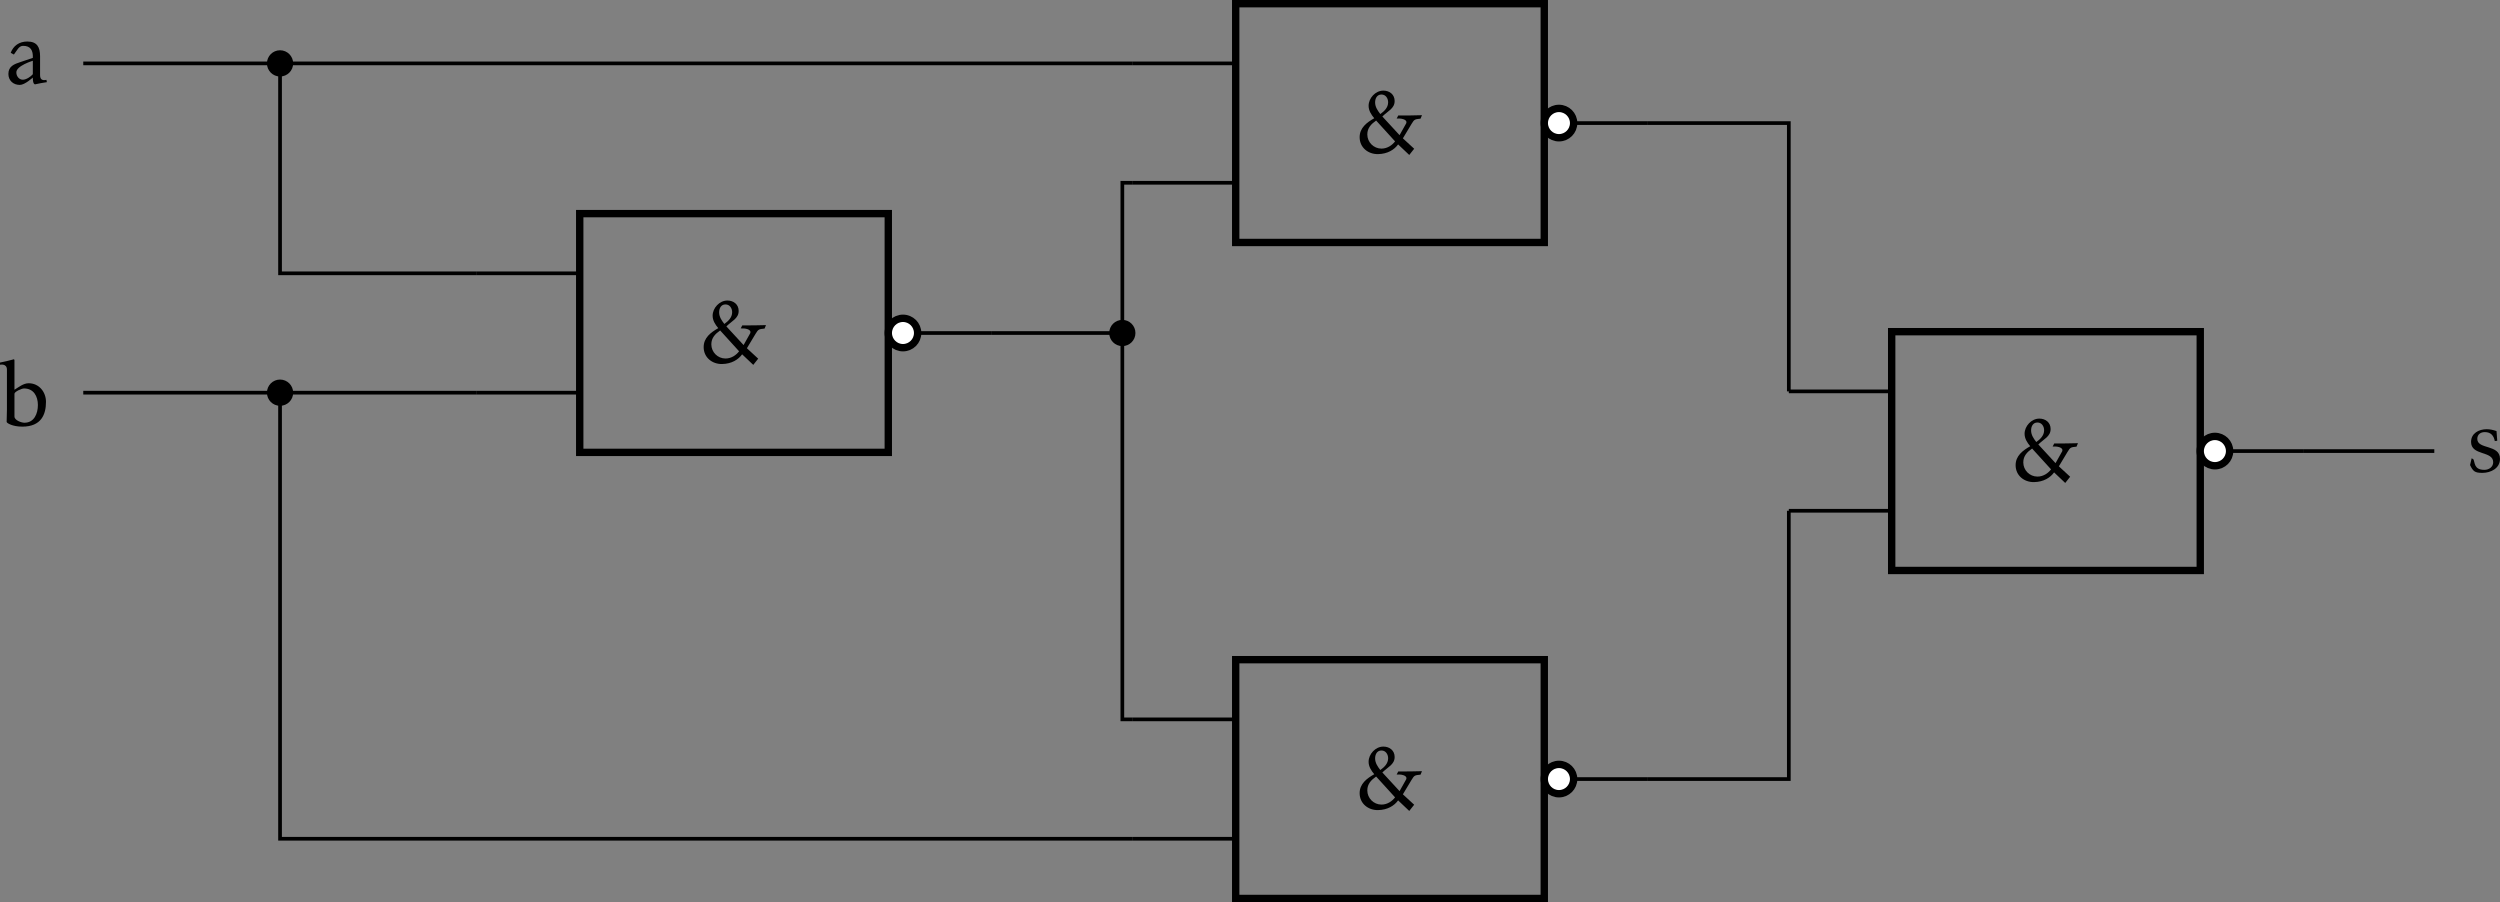 <?xml version="1.0" encoding="UTF-8" standalone="no"?>
<svg
   width="270.081pt"
   height="97.461pt"
   viewBox="0 0 270.081 97.461"
   version="1.1"
   id="svg658"
   xmlns:xlink="http://www.w3.org/1999/xlink"
   xmlns="http://www.w3.org/2000/svg"
   xmlns:svg="http://www.w3.org/2000/svg">
  <rect x="0" y="0" width="270.081" height="97.461" fill="#808080" stroke="none"/>
  <defs
     id="defs51">
    <g
       id="g51">
      <g
         id="glyph-0-0">
        <path
           d="m 4.5,-0.172 -0.047,-0.25 C 4.031,-0.328 3.766,-0.438 3.766,-0.938 v -2.031 c 0,-0.969 -0.312,-1.594 -1.375,-1.594 C 1.5,-4.562 0.875,-4.094 0.594,-3.344 l 0.344,0.188 c 0.344,-0.453 0.531,-0.922 0.969,-0.938 0.859,-0.016 1.109,0.516 1.078,1.297 L 1.688,-2.359 C 0.969,-2.125 0.344,-1.891 0.344,-1.062 c 0,0.719 0.531,1.188 1.234,1.188 0.547,0 1.406,-0.797 1.406,-0.797 0,0 -0.031,0.734 0.25,0.734 0.734,-0.156 0.5,-0.109 1.266,-0.234 z M 2.984,-1.031 c -0.219,0.266 -0.719,0.594 -1.078,0.594 -0.422,0 -0.703,-0.391 -0.703,-0.781 -0.031,-0.719 1.781,-1.266 1.781,-1.266 z m 0,0"
           id="path1" />
      </g>
      <g
         id="glyph-0-1">
        <path
           d="m 5.062,-2.547 c 0,-1.078 -0.75,-2.016 -1.875,-2.016 -0.562,0 -1.078,0.422 -1.531,0.703 V -7.062 L 1.609,-7.156 c -0.953,0.25 -0.656,0.172 -1.516,0.359 V -6.562 c 0,0 0.75,-0.172 0.75,0.531 V -1.75 l -0.031,1.375 0.078,0.094 c 0,0 0.5,0.406 1.609,0.406 2.062,0 2.562,-1.328 2.562,-2.672 z m -0.875,0.344 c 0,0.906 -0.391,1.906 -1.453,1.906 -0.328,0 -1.078,-0.266 -1.078,-0.672 V -3.422 C 1.656,-3.656 2.438,-4 2.688,-4 c 1.047,0 1.5,0.844 1.5,1.797 z m 0,0"
           id="path2" />
      </g>
      <g
         id="glyph-0-2">
        <path
           d="M 4.094,-0.703 3.984,-0.844 c -0.375,0.266 -0.672,0.422 -1.125,0.422 -1.125,0 -1.688,-1.031 -1.688,-2.047 0,-0.812 0.375,-1.625 1.297,-1.625 0.266,0 0.781,0.047 0.906,0.328 L 3.562,-3.344 3.781,-3.312 4,-4.141 C 4,-4.406 3.141,-4.562 2.938,-4.562 c -1.359,0 -2.609,1.141 -2.609,2.516 0,1.266 0.906,2.203 2.172,2.203 0.438,0 1.078,-0.203 1.359,-0.531 z m 0,0"
           id="path3" />
      </g>
      <g
         id="glyph-0-3">
        <path
           d="M 3.578,-1.359 C 3.578,-2.953 1.125,-2.344 1.125,-3.516 1.125,-4 1.484,-4.25 1.938,-4.25 c 0.641,0 0.969,0.375 1.078,0.969 L 3.281,-3.312 3.203,-4.359 C 2.844,-4.484 2.5,-4.562 2.141,-4.562 c -0.844,0 -1.688,0.438 -1.688,1.375 0,1.516 2.391,0.938 2.391,2.188 0,0.531 -0.469,0.828 -0.953,0.828 -1.156,0 -1,-0.812 -1.188,-1.141 L 0.516,-1.422 0.344,-0.688 c 0.328,0.672 0.5,0.844 1.328,0.844 0.906,0 1.906,-0.484 1.906,-1.516 z m 0,0"
           id="path4" />
      </g>
      <g
         id="glyph-0-4">
        <path
           d="M 5.516,-1.609 H 5.281 C 5.25,-1.422 4.938,-0.672 4.797,-0.562 4.516,-0.359 3.594,-0.359 3.25,-0.359 c -0.266,0 -0.75,0.016 -1,-0.094 -0.109,-0.062 -0.125,-0.844 -0.125,-0.984 v -1.797 c 0.25,-0.016 0.484,-0.031 0.734,-0.031 0.234,0 1.094,0 1.266,0.141 C 4.25,-3 4.281,-2.531 4.297,-2.359 H 4.562 c -0.016,-0.719 -0.016,-1.422 0,-2.125 H 4.297 c -0.031,0.219 -0.031,0.5 -0.141,0.703 C 3.922,-3.594 3.203,-3.625 2.906,-3.625 2.641,-3.625 2.375,-3.641 2.125,-3.656 V -6.125 c 0,-0.219 0.5,-0.203 0.688,-0.203 0.5,0 1.109,-0.016 1.578,0.125 0.359,0.125 0.375,0.703 0.438,1.031 L 5.125,-5.188 5.156,-6.344 4.531,-6.688 c -1.406,0 -2.828,0.031 -4.234,0 v 0.25 c 0.922,0.078 0.938,0.125 0.938,1.078 v 4.031 c 0,0.938 -0.016,1.016 -0.922,1.078 v 0.266 c 1.375,-0.047 2.75,0 4.125,0 l 0.922,-0.406 z m 0,0"
           id="path5" />
      </g>
      <g
         id="glyph-0-5">
        <path
           d="m 3.703,-4.172 c 0,-0.203 -0.406,-0.391 -0.562,-0.391 -0.547,0 -1.078,0.578 -1.312,1.047 V -4.5 l -0.031,-0.062 c -0.844,0.25 -0.562,0.172 -1.5,0.391 V -3.938 C 0.953,-3.875 1.031,-4 1.031,-3.234 v 2.281 c 0,0.719 -0.109,0.641 -0.766,0.703 V 0.016 C 1.094,0 1.906,0 2.734,0.016 V -0.25 c -0.688,-0.047 -0.906,0.078 -0.906,-0.703 v -1.906 c 0,-0.344 0.422,-0.906 0.828,-0.906 0.234,0 0.516,0.203 0.516,0.312 l 0.141,0.031 z m 0,0"
           id="path6" />
      </g>
      <g
         id="glyph-0-6">
        <path
           d="M 5.328,-0.094 V -0.312 L 5.109,-0.359 C 4.719,-0.422 2.75,-2.688 2.75,-2.688 l 1.062,-0.984 c 0.469,-0.438 0.516,-0.438 1.156,-0.562 v -0.25 C 3.938,-4.453 4.25,-4.453 3.312,-4.469 l 0.031,0.297 0.219,0.031 C 3.562,-4.125 1.875,-2.5 1.875,-2.5 V -7.062 L 1.828,-7.156 c -0.938,0.234 -0.641,0.172 -1.531,0.359 V -6.562 C 0.812,-6.516 1.062,-6.656 1.062,-6.031 v 5.078 c 0,0.734 -0.125,0.641 -0.797,0.703 v 0.266 c 0.797,-0.031 1.578,-0.031 2.359,0 V -0.25 c -0.656,-0.062 -0.75,0.016 -0.75,-0.703 v -1.312 l 0.156,0.062 L 4.234,0.062 C 4.953,-0.062 4.75,-0.047 5.328,-0.094 Z m 0,0"
           id="path7" />
      </g>
      <g
         id="glyph-0-7">
        <path
           d="M 2.656,0.016 V -0.25 C 1.984,-0.312 1.875,-0.219 1.875,-0.953 V -7.062 L 1.828,-7.156 C 0.953,-6.922 1.25,-7 0.312,-6.797 V -6.562 c 0.5,0.031 0.75,-0.094 0.75,0.531 v 5.078 C 1.062,-0.219 0.953,-0.312 0.297,-0.25 v 0.266 c 0.781,-0.031 1.562,-0.031 2.359,0 z m 0,0"
           id="path8" />
      </g>
      <g
         id="glyph-0-8">
        <path
           d="m 3.359,-5.672 c 0,-0.266 -0.203,-0.484 -0.469,-0.484 -0.281,0 -0.484,0.203 -0.484,0.484 0,0.281 0.203,0.484 0.484,0.484 0.281,0 0.469,-0.203 0.469,-0.484 z m -1.859,0 C 1.5,-5.938 1.312,-6.156 1.031,-6.156 0.75,-6.156 0.562,-5.953 0.562,-5.672 0.562,-5.391 0.75,-5.188 1.031,-5.188 1.312,-5.188 1.5,-5.391 1.5,-5.672 Z m 0,0"
           id="path9" />
      </g>
      <g
         id="glyph-0-9">
        <path
           d="M 5.516,-0.109 V -0.375 c -0.625,-0.031 -0.75,0.078 -0.75,-0.609 v -3.5 l -0.047,-0.062 c -0.875,0.188 -0.594,0.125 -1.562,0.297 V -4 c 0.625,0.031 0.781,-0.078 0.781,0.625 v 1.641 c 0,0.484 -0.625,1.25 -1.219,1.25 C 1.953,-0.469 1.781,-1 1.781,-1.656 v -2.828 l -0.047,-0.062 C 0.844,-4.344 1.109,-4.406 0.25,-4.25 V -4 c 0.594,0.031 0.719,-0.031 0.719,0.625 v 1.953 c 0,0.938 0.266,1.531 1.328,1.531 0.719,0 1.281,-0.312 1.641,-0.891 v 0.812 L 4,0.062 c 0.922,-0.125 0.625,-0.094 1.516,-0.172 z m 0,0"
           id="path10" />
      </g>
      <g
         id="glyph-0-10">
        <path
           d="M 5.469,0.016 V -0.25 C 4.812,-0.312 4.766,-0.266 4.766,-0.953 V -3.031 c 0,-0.953 -0.484,-1.531 -1.469,-1.531 -0.641,0 -1.125,0.344 -1.531,0.812 v -0.766 l -0.047,-0.062 c -1,0.297 -0.719,0.219 -1.516,0.406 V -3.938 c 0.672,0.062 0.75,-0.047 0.75,0.703 v 2.281 c 0,0.719 -0.109,0.641 -0.781,0.703 v 0.266 c 0.781,-0.031 1.547,-0.031 2.328,0 V -0.25 C 1.844,-0.312 1.766,-0.234 1.766,-0.953 V -3.281 c 0.172,-0.406 0.75,-0.703 1.172,-0.703 0.719,0 1.016,0.516 1.016,1.172 v 1.781 c 0,0.25 -0.016,0.797 -0.359,0.828 v 0.219 c 0.625,-0.031 1.25,-0.031 1.875,0 z m 0,0"
           id="path11" />
      </g>
      <g
         id="glyph-0-11">
        <path
           d="m 4.938,-4.312 -1.375,0.078 C 3.234,-4.469 2.875,-4.562 2.5,-4.562 c -0.984,0 -1.969,0.656 -1.969,1.719 0,0.672 0.453,1.172 1.109,1.297 0,0 -0.766,0.469 -0.969,0.797 0,0.656 0.781,0.75 0.781,0.75 0,0 -1.125,0.531 -1.125,1.234 0,1 1.125,1.375 1.953,1.375 1.562,0 2.531,-0.781 2.531,-2.062 0,-0.75 -0.562,-1.172 -1.266,-1.172 H 2.203 C 1.953,-0.625 1.5,-0.641 1.5,-0.984 c 0,-0.188 0.484,-0.484 0.484,-0.484 1.359,0 2.125,-0.516 2.125,-1.656 0,-0.25 -0.203,-0.688 -0.203,-0.688 l 0.734,0.031 z m -1.625,1.422 c 0,0.562 -0.297,1.109 -0.938,1.109 -0.703,0 -1.016,-0.672 -1.016,-1.297 0,-0.578 0.25,-1.172 0.906,-1.172 0.75,0 1.047,0.719 1.047,1.359 z m 0.797,3.844 C 4.109,1.828 3.25,2.219 2.5,2.219 c -0.703,0 -1.406,-0.359 -1.406,-1.125 0,-0.891 0.797,-1.047 1.484,-1.047 0.672,0 1.531,0.016 1.531,0.906 z m 0,0"
           id="path12" />
      </g>
      <g
         id="glyph-0-12">
        <path
           d="m 4.875,-3.375 c 0,-1.312 -0.328,-3.234 -2.016,-3.234 -1.797,0 -2.188,2.031 -2.188,3.438 0,1.344 0.328,3.328 2.062,3.328 C 4.531,0.156 4.875,-2 4.875,-3.375 Z m -0.844,0.25 c 0,0.797 -0.031,2.953 -1.234,2.953 -1.266,0 -1.266,-2.344 -1.266,-3.172 0,-0.828 0.016,-2.938 1.234,-2.938 1.266,0 1.266,2.328 1.266,3.156 z m 0,0"
           id="path13" />
      </g>
      <g
         id="glyph-0-13">
        <path
           d="m 9.609,-6.438 v -0.25 c -0.703,0.016 -1.406,0.016 -2.109,0 v 0.25 c 0.234,0.031 0.859,0.094 0.781,0.344 l -1.266,4.719 -1.875,-5.297 h -0.281 l -1.875,5.266 -1.125,-4.219 c -0.188,-0.688 -0.031,-0.75 0.656,-0.812 v -0.25 c -0.828,0.016 -1.641,0.016 -2.469,0 v 0.25 c 0.578,0.062 0.719,0.172 0.875,0.75 L 2.5,0.062 H 2.875 L 4.75,-5.078 6.625,0.062 H 7.016 L 8.734,-5.75 c 0.156,-0.547 0.328,-0.625 0.875,-0.688 z m 0,0"
           id="path14" />
      </g>
      <g
         id="glyph-0-14">
        <path
           d="m 4.203,-2.922 c 0,-0.922 -0.703,-1.641 -1.625,-1.641 -0.422,0 -0.828,0.156 -1.172,0.375 -0.766,0.484 -1.078,1.219 -1.078,2.109 0,1.297 0.781,2.234 2.125,2.234 C 2.875,0.156 3.547,0 3.938,-0.484 L 4.141,-0.781 4,-0.891 c -0.359,0.266 -0.688,0.469 -1.156,0.469 -1.172,0 -1.672,-0.938 -1.688,-1.984 0,0 1.297,0.062 2.203,-0.047 l 0.844,-0.266 z m -0.812,-0.281 c 0,0.25 -0.094,0.438 -0.375,0.453 -0.625,0.047 -1.812,-0.047 -1.812,-0.047 0.016,-0.688 0.391,-1.438 1.172,-1.438 0.469,0 1.016,0.562 1.016,1.031 z m 0,0"
           id="path15" />
      </g>
      <g
         id="glyph-0-15">
        <path
           d="m 5.875,-3.328 v -0.5 H 0.641 v 0.5 z m 0,2.172 v -0.5 H 0.641 v 0.5 z m 0,0"
           id="path16" />
      </g>
      <g
         id="glyph-0-16">
        <path
           d="M 5.469,-0.109 V -0.375 c 0,0 -0.781,0.234 -0.781,-0.625 V -7.062 L 4.641,-7.156 C 3.766,-6.922 4.047,-7 3.094,-6.797 V -6.562 c 0,0 0.781,-0.234 0.781,0.531 v 1.672 c 0,0 -0.578,-0.203 -0.875,-0.203 -1.359,0 -2.625,1.078 -2.625,2.484 C 0.375,-0.844 1.156,0.125 2.438,0.125 3.594,0.109 3.891,-0.688 3.891,-0.688 L 3.875,0.094 C 4.828,-0.062 4.547,-0.016 5.469,-0.109 Z M 3.875,-1.5 c 0,0.562 -0.672,1.047 -1.188,1.047 -1,0 -1.438,-1.062 -1.438,-1.922 0,-0.891 0.391,-1.766 1.406,-1.766 0.219,0 1.219,0.25 1.219,0.562 z m 0,0"
           id="path17" />
      </g>
      <g
         id="glyph-0-17">
        <path
           d="M 2.062,-0.719 C 2.062,-0.984 1.781,-1.312 1.516,-1.312 1.344,-1.312 1,-1.094 1.094,-0.891 1.469,-0.156 0.562,0.984 0.312,1.25 l 0.125,0.156 c 0.703,-0.266 1.625,-1.391 1.625,-2.125 z m 0,0"
           id="path18" />
      </g>
      <g
         id="glyph-0-18">
        <path
           d="m 1.953,-6.266 c 0,-0.297 -0.25,-0.562 -0.531,-0.562 -0.312,0 -0.547,0.266 -0.547,0.562 0,0.281 0.25,0.531 0.547,0.531 0.281,0 0.531,-0.25 0.531,-0.531 z m 0.656,6.281 V -0.25 C 1.938,-0.312 1.844,-0.234 1.844,-0.953 V -4.5 l -0.047,-0.078 -1.5,0.406 V -3.938 C 0.953,-3.875 1.031,-4 1.031,-3.234 v 2.281 c 0,0.719 -0.094,0.641 -0.766,0.703 v 0.266 c 0.781,-0.031 1.562,-0.031 2.344,0 z m 0,0"
           id="path19" />
      </g>
      <g
         id="glyph-0-19">
        <path
           d="m 3.062,-0.453 -0.125,-0.188 c -0.172,0.094 -0.375,0.188 -0.578,0.188 -0.484,0 -0.594,-0.391 -0.594,-0.797 V -3.859 H 2.938 L 3.016,-4.25 H 1.781 V -5.781 L 1.75,-5.906 1.266,-5.719 c 0,0 -0.297,0.188 -0.297,0.719 v 0.75 h -0.75 l -0.016,0.391 h 0.75 v 2.844 C 0.953,-0.297 1.25,0.125 2,0.125 c 0.438,0 0.828,-0.281 1.062,-0.578 z m 0,0"
           id="path20" />
      </g>
      <g
         id="glyph-0-20">
        <path
           d="M 4.094,0.016 V -0.25 c -0.641,-0.047 -1.062,0.078 -1.062,-0.672 v -5.625 L 2.953,-6.625 c -1.188,0.531 -0.812,0.359 -1.984,0.828 l 0.109,0.219 c 0.234,0 0.75,-0.297 1.016,-0.297 0.141,0 0.125,0.297 0.125,0.375 v 4.578 c 0,0.766 -0.453,0.625 -1.078,0.672 v 0.266 c 0.984,-0.031 1.969,-0.031 2.953,0 z m 0,0"
           id="path21" />
      </g>
      <g
         id="glyph-0-21">
        <path
           d="m 5.078,-4.219 v -0.25 c -0.625,0.016 -1.203,0.016 -1.828,0 v 0.25 c 0.172,0.016 0.609,0 0.609,0.266 0,0.281 -1.125,2.938 -1.125,2.938 L 1.672,-3.844 C 1.531,-4.203 1.969,-4.203 2.25,-4.219 v -0.25 c -0.734,0.016 -1.453,0.016 -2.188,0 v 0.25 c 0.547,0.062 0.594,0.109 0.797,0.625 l 1.094,2.828 c 0.094,0.281 0.219,0.562 0.281,0.859 C 1.719,1.469 1.703,1.094 0.75,1.75 0.344,2.031 0.5,2.594 1.016,2.594 1.531,2.594 2.281,0.875 2.438,0.5 L 4.094,-3.234 C 4.359,-3.797 4.422,-4.125 5.078,-4.219 Z m 0,0"
           id="path22" />
      </g>
      <g
         id="glyph-0-22">
        <path
           d="M 2.875,2.453 C 1.938,1.094 1.469,-0.875 1.469,-2.531 c 0,-1.672 0.453,-3.516 1.406,-4.875 -1.469,1.156 -2.141,3.016 -2.141,4.875 0,1.891 0.672,3.781 2.141,4.984 z m 0,0"
           id="path23" />
      </g>
      <g
         id="glyph-0-23">
        <path
           d="m 2.578,-2.516 c 0,-1.875 -0.672,-3.719 -2.141,-4.891 1.016,1.359 1.406,3.297 1.406,4.875 0,1.609 -0.391,3.484 -1.406,4.984 C 1.906,1.25 2.578,-0.625 2.578,-2.516 Z m 0,0"
           id="path24" />
      </g>
      <g
         id="glyph-0-24">
        <path
           d="m 4.953,-0.594 -0.125,-0.469 C 4.234,-0.75 3.625,-0.719 3.047,-0.719 c -0.438,0 -1.25,-0.031 -1.25,-0.031 l 1.5,-1.703 c 0.594,-0.703 1.281,-1.422 1.281,-2.406 0,-1.094 -0.781,-1.75 -1.828,-1.75 -0.609,0 -1.109,0.203 -1.531,0.641 L 0.875,-4.891 1.109,-4.812 1.281,-5.188 c 0.25,-0.484 0.562,-0.734 1.125,-0.734 0.859,0 1.344,0.562 1.344,1.391 0,0.969 -0.812,1.891 -1.422,2.578 L 0.688,-0.172 v 0.188 C 1.031,0 3.25,0.031 3.375,0 4.391,-0.406 4.109,-0.297 4.953,-0.594 Z m 0,0"
           id="path25" />
      </g>
      <g
         id="glyph-0-25">
        <path
           d="m 4.75,-2.328 c 0.016,-0.859 -0.766,-1.375 -1.516,-1.516 0.5,-0.328 1.094,-0.734 1.094,-1.406 0,-0.922 -0.812,-1.359 -1.656,-1.359 -0.562,0 -1.031,0.188 -1.422,0.594 L 0.891,-5.078 1.125,-5.031 c 0.344,-0.5 0.641,-0.984 1.328,-0.984 0.594,0 1.062,0.422 1.062,1.016 0,0.672 -0.562,1.125 -1.156,1.266 l -0.75,0.219 L 1.781,-3.188 2.562,-3.375 c 0.656,-0.156 1.266,0.578 1.312,1.422 0.047,0.641 -0.469,1.656 -1.406,1.656 -0.328,0 -1.109,-0.078 -1.562,-0.953 l -0.234,0.203 c 0.062,0.859 0.875,1.203 1.344,1.203 1.297,0 2.719,-0.781 2.734,-2.484 z m 0,0"
           id="path26" />
      </g>
      <g
         id="glyph-0-26">
        <path
           d="M 5.109,0.031 V -0.266 C 4.359,-0.312 4.031,-0.203 4.031,-1.062 v -0.734 c 0,0 0.719,0 1.078,0.031 V -2.469 C 4.719,-2.438 4.031,-2.438 4.031,-2.438 L 4.016,-5.984 c 0,-0.594 0,0 0.078,-0.891 l -0.859,0.219 -2.812,4.625 0.109,0.234 H 3.188 V -1.062 c 0,0.922 -0.438,0.75 -1.219,0.797 V 0.031 c 1.047,-0.016 2.094,-0.016 3.141,0 z M 3.188,-2.438 H 1.047 L 3.188,-5.953 Z m 0,0"
           id="path27" />
      </g>
      <g
         id="glyph-0-27">
        <path
           d="m 4.719,-2.438 c 0,-1.109 -0.844,-1.828 -1.938,-1.828 -0.453,0 -0.891,0.172 -1.297,0.375 L 1.656,-5.781 c 0.859,0.031 1.703,0.016 2.562,0.016 0.016,0 0.172,-0.219 0.172,-0.219 l 0.062,-0.562 C 3.406,-6.5 2.328,-6.5 1.297,-6.547 L 1.094,-3.344 1.188,-3.234 C 1.516,-3.5 1.859,-3.641 2.281,-3.641 c 1.031,0 1.609,0.656 1.609,1.672 0,0.938 -0.516,1.656 -1.5,1.656 -1.156,0 -1.328,-0.438 -1.547,-0.875 L 0.625,-0.969 C 0.828,0 1.5,0.156 1.938,0.156 4.016,0.172 4.734,-0.625 4.719,-2.438 Z m 0,0"
           id="path28" />
      </g>
      <g
         id="glyph-0-28">
        <path
           d="M 4.844,-2.141 C 4.875,-3.188 4.172,-4 3.078,-4 2.625,-4 2.016,-3.609 1.641,-3.375 1.859,-4.969 2.922,-5.828 4.5,-6.391 l -0.203,-0.25 c -0.547,0.156 -1.094,0.344 -1.578,0.656 -1.297,0.781 -2.062,2.047 -2.062,3.578 0,1.266 0.594,2.531 2.031,2.562 1.578,0.031 2.125,-0.75 2.156,-2.297 z M 4,-1.781 c 0,0.734 -0.266,1.625 -1.156,1.625 -1.234,0 -1.297,-1.484 -1.203,-2.859 C 1.906,-3.297 2.328,-3.438 2.719,-3.438 3.625,-3.438 4,-2.578 4,-1.781 Z m 0,0"
           id="path29" />
      </g>
      <g
         id="glyph-0-29">
        <path
           d="M 4.922,-6.344 4.891,-6.547 C 3.547,-6.5 2.156,-6.5 0.812,-6.547 L 0.688,-4.812 h 0.266 c 0.156,-0.594 0.031,-0.953 0.766,-0.953 h 2.438 c -0.953,1.984 -2.109,3.812 -3.188,5.719 L 1.031,0.062 1.891,0.016 C 2.312,-1.062 2.797,-2.109 3.312,-3.156 Z m 0,0"
           id="path30" />
      </g>
      <g
         id="glyph-0-30">
        <path
           d="m 4.75,-1.906 c 0,-0.938 -0.656,-1.359 -1.422,-1.75 0.562,-0.375 1.172,-0.75 1.172,-1.516 0,-0.938 -0.828,-1.438 -1.672,-1.438 -1,0 -1.906,0.672 -1.906,1.719 0,0.781 0.531,1.219 1.156,1.578 -0.75,0.406 -1.375,0.812 -1.375,1.75 0,1.094 0.875,1.719 1.906,1.719 C 3.766,0.156 4.75,-0.75 4.75,-1.906 Z M 3.797,-5.141 c 0,0.625 -0.312,0.969 -0.812,1.312 -0.609,-0.312 -1.312,-0.594 -1.312,-1.391 0,-0.625 0.406,-1.078 1.047,-1.078 0.672,0 1.078,0.5 1.078,1.156 z M 4,-1.531 c 0,0.75 -0.484,1.375 -1.266,1.375 -0.844,0 -1.281,-0.688 -1.281,-1.469 0,-0.719 0.375,-1.094 1,-1.531 C 3.156,-2.812 4,-2.469 4,-1.531 Z m 0,0"
           id="path31" />
      </g>
      <g
         id="glyph-0-31">
        <path
           d="M 7.219,-4.031 C 6.359,-4.016 5.516,-3.984 4.656,-4 L 4.484,-3.672 C 4.844,-3.703 5.688,-3.625 5.516,-3.156 L 4.797,-1.875 2.938,-3.891 C 3.531,-4.484 4.266,-4.75 4.266,-5.562 c 0,-0.703 -0.547,-1.125 -1.219,-1.125 -0.859,0 -1.594,0.812 -1.594,1.641 0,0.516 0.281,0.953 0.609,1.344 -0.797,0.453 -1.578,1.031 -1.578,2.047 0,1.125 0.922,1.844 1.984,1.828 C 3.516,0.156 4.234,-0.312 4.641,-0.875 L 5.844,0.266 6.375,-0.406 l -1.219,-1.125 0.938,-1.562 c 0.297,-0.5 0.359,-0.5 0.969,-0.562 z M 3.562,-5.422 c 0,0.562 -0.406,0.953 -0.844,1.266 -0.281,-0.359 -0.562,-0.766 -0.562,-1.25 0,-0.438 0.203,-0.859 0.688,-0.859 0.453,0 0.719,0.406 0.719,0.844 z m 0.75,4.219 C 4.016,-0.812 3.5,-0.422 2.844,-0.422 c -0.844,0 -1.531,-0.688 -1.531,-1.531 0,-0.703 0.422,-1.125 0.953,-1.5 z m 0,0"
           id="path32" />
      </g>
      <g
         id="glyph-0-32">
        <path
           d="m 4.875,-4 c 0,-1.281 -0.594,-2.609 -2.047,-2.609 -1.219,0 -2.125,1.016 -2.125,2.219 C 0.703,-3.344 1.375,-2.5 2.469,-2.5 c 0.609,0 1,-0.344 1.453,-0.688 C 3.719,-1.531 2.656,-0.641 1.062,-0.062 l 0.141,0.234 c 0.625,-0.156 1.219,-0.344 1.766,-0.688 C 4.203,-1.266 4.875,-2.578 4.875,-4 Z M 4,-4.281 c 0,0.172 -0.016,0.562 -0.109,0.719 -0.156,0.297 -0.688,0.484 -1.016,0.484 -0.938,0 -1.344,-0.875 -1.344,-1.688 0,-0.734 0.359,-1.531 1.203,-1.531 C 3.75,-6.297 4,-5.078 4,-4.281 Z m 0,0"
           id="path33" />
      </g>
      <g
         id="glyph-0-33">
        <path
           d="M 5.609,-2.25 V -2.734 H 3.312 V -5 h -0.5 v 2.266 H 0.516 V -2.25 H 2.812 v 2.406 h 0.5 V -2.25 Z m 0,0"
           id="path34" />
      </g>
      <g
         id="glyph-1-0">
        <path
           d="M 4.797,-3.938 C 4.797,-4.328 4.5,-4.516 4.25,-4.734 l -0.594,0.375 c 0.266,0.156 0.594,0.328 0.625,0.703 0.109,1.078 -0.594,2.297 -1.422,3.031 -0.062,0.031 -0.578,0.234 -0.719,0.141 -0.188,-0.141 -0.156,-0.688 -0.156,-0.828 0,-0.828 0.422,-1.969 0.719,-2.719 -0.25,-0.172 -1.25,-0.406 -1.516,-0.406 -0.234,0 -0.75,0.594 -0.922,0.766 l 0.188,0.203 c 0.109,-0.094 0.25,-0.25 0.391,-0.375 0.141,-0.141 0.266,-0.234 0.375,-0.234 0.109,0 0.641,0.188 0.641,0.312 0,0.031 -0.281,0.688 -0.328,0.812 C 1.312,-2.297 1.25,-1.688 1.25,-0.984 c 0,0.141 0.219,0.875 0.469,1.062 C 1.891,0.203 2.438,0.062 2.609,0 2.281,0.5 1.531,1.484 0.922,2.094 0.797,2.203 0.484,2.219 0.375,1.891 l -0.219,0.406 c 0.062,0.25 0.156,0.422 0.391,0.422 0.062,0 0.297,-0.031 0.359,-0.062 C 2,2.047 4.562,-2 4.781,-3.438 c 0.031,-0.203 0.016,-0.359 0.016,-0.5 z m 0,0"
           id="path35" />
      </g>
      <g
         id="glyph-1-1">
        <path
           d="M 4.516,-0.844 4.422,-1.047 C 4.281,-0.938 3.859,-0.562 3.672,-0.562 3.594,-0.562 3.562,-0.672 3.594,-0.906 3.703,-1.938 4.156,-3.422 4.391,-4.5 L 4.312,-4.562 3.891,-4.406 C 3.594,-4.5 3.469,-4.562 3.25,-4.562 c -0.953,0 -1.453,0.344 -1.938,1 -0.531,0.719 -0.859,1.875 -0.859,2.781 0,0.641 0.25,0.891 0.453,0.891 0.188,0 0.578,-0.266 0.859,-0.516 C 2.219,-0.781 2.625,-1.25 3.109,-1.891 H 3.125 C 3.078,-1.672 2.406,0.094 3.047,0.094 c 0.188,0 0.812,-0.344 1.469,-0.938 z M 3.562,-4.031 c 0,0.469 -0.234,1.188 -0.359,1.484 -0.125,0.328 -0.406,0.594 -0.609,0.859 -0.484,0.625 -0.984,1.125 -1.203,1.125 -0.172,0 -0.281,-0.172 -0.281,-0.5 0,-0.5 0.219,-1.453 0.547,-2.156 0.141,-0.344 0.625,-0.953 1.141,-0.953 0.297,0 0.469,0.047 0.766,0.141 z m 0,0"
           id="path36" />
      </g>
      <g
         id="glyph-1-2">
        <path
           d="m 4.547,-3.656 c 0,-0.375 -0.016,-0.969 -0.516,-0.969 -0.672,0 -1.812,0.922 -2.234,1.469 L 2.625,-6.938 2.531,-7.203 c -0.312,0.109 -0.844,0.312 -1.578,0.422 l -0.031,0.188 c 0.547,0 0.906,-0.141 0.781,0.5 l -0.984,5.062 c -0.141,0.703 0.203,1.109 1.188,1.109 0.5,0 0.703,-0.078 1.188,-0.438 C 4,-1 4.547,-2.375 4.547,-3.656 Z m -0.703,0.312 c 0,0.906 -0.469,1.922 -0.828,2.422 C 2.75,-0.547 2.484,-0.312 2.094,-0.312 1.641,-0.312 1.375,-0.594 1.453,-1.203 1.531,-1.969 1.688,-2.703 2.219,-3.297 2.547,-3.656 3.094,-4.062 3.453,-4.062 c 0.25,0 0.391,0.188 0.391,0.719 z m 0,0"
           id="path37" />
      </g>
      <g
         id="glyph-1-3">
        <path
           d="M 4,-4.281 C 3.953,-4.5 3.516,-4.641 3.156,-4.641 c -0.781,0 -1.047,0.141 -1.703,0.75 -0.625,0.547 -0.969,1.656 -0.969,2.578 0,0.906 0.406,1.422 1.109,1.422 0.672,0 1.562,-0.547 2.031,-1.047 L 3.5,-1.141 c -0.359,0.297 -1,0.719 -1.469,0.719 -0.531,0 -0.766,-0.422 -0.766,-1.109 0,-0.891 0.297,-1.781 0.672,-2.203 C 2.156,-4 2.406,-4.156 2.703,-4.156 c 0.812,0 0.844,0.391 0.75,0.703 L 3.75,-3.438 C 3.906,-3.812 4.031,-4.078 4,-4.281 Z m 0,0"
           id="path38" />
      </g>
      <g
         id="glyph-1-4">
        <path
           d="M 3.484,-4.266 C 3.422,-4.531 2.969,-4.625 2.641,-4.625 c -0.781,0 -1.828,0.75 -1.828,1.594 0,1.188 1.844,0.734 1.844,1.828 0,0.516 -0.391,0.859 -0.891,0.859 -1.031,0 -1.016,-0.344 -0.922,-0.812 L 0.562,-1.172 c -0.141,0.281 -0.328,0.562 -0.25,0.859 C 0.406,0 0.969,0.109 1.328,0.109 c 0.859,0 1.953,-0.812 1.953,-1.734 0,-1.188 -1.875,-0.828 -1.875,-1.781 0,-0.453 0.359,-0.781 0.781,-0.781 0.891,0 0.766,0.234 0.859,0.688 L 3.312,-3.516 Z m 0,0"
           id="path39" />
      </g>
      <g
         id="glyph-2-0">
        <path
           d="M 6.203,0.203 3.531,-5.625 H 3.344 L 0.641,0.203 H 1.25 l 2.188,-4.781 2.172,4.781 z m 0,0"
           id="path40" />
      </g>
      <g
         id="glyph-2-1">
        <path
           d="M 6.203,-5.625 H 5.609 L 3.438,-0.844 1.25,-5.625 H 0.641 L 3.344,0.203 h 0.188 z m 0,0"
           id="path41" />
      </g>
      <g
         id="glyph-2-2">
        <path
           d="m 6.5,-2.5 c 0,-1.734 -1.422,-3.156 -3.156,-3.156 -1.75,0 -3.172,1.422 -3.172,3.156 0,1.75 1.422,3.156 3.172,3.156 C 5.078,0.656 6.5,-0.75 6.5,-2.5 Z M 6.016,-2.734 H 3.562 v -2.438 c 1.297,0.125 2.344,1.141 2.453,2.438 z m -2.922,0 h -2.438 c 0.125,-1.297 1.141,-2.312 2.438,-2.438 z M 6.016,-2.25 C 5.906,-0.969 4.859,0.062 3.562,0.172 v -2.438 z M 3.094,0.172 C 1.797,0.062 0.781,-0.969 0.656,-2.266 h 2.438 z m 0,0"
           id="path42" />
      </g>
      <g
         id="glyph-3-0">
        <path
           d="M 3.375,14.875 C 1.969,12.672 1.578,9.609 1.578,7.031 c 0,-2.578 0.438,-5.578 1.797,-7.812 -2.062,2.375 -2.75,4.562 -2.75,7.812 0,3.312 0.688,5.406 2.75,7.844 z m 0,0"
           id="path43" />
      </g>
      <g
         id="glyph-3-1">
        <path
           d="m 3.375,7.031 c 0,-3.25 -0.688,-5.438 -2.75,-7.812 1.375,2.234 1.797,5.234 1.797,7.812 0,2.562 -0.391,5.641 -1.797,7.844 2.078,-2.438 2.75,-4.531 2.75,-7.844 z m 0,0"
           id="path44" />
      </g>
      <g
         id="glyph-4-0">
        <path
           d="m 3.266,0.016 v -0.219 c -0.5,-0.031 -0.844,0.062 -0.844,-0.531 v -4.5 l -0.062,-0.062 C 1.406,-4.875 1.719,-5 0.766,-4.625 l 0.094,0.172 c 0.188,0 0.594,-0.234 0.812,-0.234 0.109,0 0.109,0.219 0.109,0.297 v 3.656 c 0,0.609 -0.375,0.5 -0.859,0.531 v 0.219 c 0.781,-0.031 1.562,-0.031 2.344,0 z m 0,0"
           id="path45" />
      </g>
      <g
         id="glyph-5-0">
        <path
           d="m 13.297,-11.109 v -0.438 c -1.594,0.062 -3.219,0.047 -4.812,0 v 0.438 c 1.609,0.125 1.625,0.234 1.625,1.859 v 2.766 C 9.688,-6.469 9.281,-6.469 8.875,-6.469 H 4.891 c -0.406,0 -0.812,0 -1.219,-0.016 V -9.25 c 0,-1.625 0.016,-1.734 1.594,-1.859 v -0.438 c -1.578,0.062 -3.219,0.047 -4.797,0 v 0.438 C 2.078,-11 2.141,-10.938 2.141,-9.25 v 6.953 c 0,1.656 -0.047,1.75 -1.641,1.859 v 0.453 c 1.578,-0.047 3.219,-0.047 4.797,0 V -0.438 c -1.594,-0.109 -1.625,-0.203 -1.625,-1.859 v -3.438 C 4,-5.75 4.328,-5.75 4.656,-5.75 H 9.125 c 0.328,0 0.656,0 0.984,0.016 v 3.438 c 0,1.719 -0.078,1.766 -1.688,1.859 v 0.453 c 1.594,-0.047 3.25,-0.047 4.859,0 V -0.438 C 11.672,-0.547 11.641,-0.641 11.641,-2.297 V -9.25 c 0,-1.672 0.047,-1.734 1.656,-1.859 z m 0,0"
           id="path46" />
      </g>
      <g
         id="glyph-5-1">
        <path
           d="M 12.078,0.016 V -0.438 c -1.312,-0.094 -1.391,-0.547 -1.844,-1.734 l -3.812,-9.594 L 5.938,-11.672 1.844,-1.75 c -0.453,1.047 -0.609,1.203 -1.703,1.312 v 0.453 c 1.266,-0.031 2.547,-0.031 3.812,0 V -0.438 C 3.547,-0.469 2.594,-0.391 2.594,-1 c 0,-0.562 0.797,-2.484 1.047,-3.094 H 7.875 C 8.078,-3.578 9,-1.312 9,-0.906 c 0,0.5 -0.969,0.438 -1.297,0.469 v 0.453 c 1.453,-0.031 2.906,-0.031 4.375,0 z M 7.594,-4.766 H 3.891 L 5.734,-9.438 5.75,-9.453 Z m 0,0"
           id="path47" />
      </g>
      <g
         id="glyph-5-2">
        <path
           d="m 8.844,-10.922 -1.578,-0.625 c -2.375,0.016 -4.359,0.047 -6.734,0 v 0.438 c 1.609,0.125 1.609,0.203 1.609,1.859 v 6.953 c 0,1.656 0,1.75 -1.609,1.859 v 0.453 c 1.625,-0.047 3.281,-0.047 4.891,0 V -0.438 C 3.766,-0.531 3.688,-0.547 3.688,-2.297 V -5.5 C 4.125,-5.531 4.547,-5.531 5,-5.531 c 0.422,0 1.984,-0.031 2.25,0.297 C 7.422,-5.016 7.453,-4.266 7.484,-4 H 7.969 c -0.031,-1.219 -0.031,-2.422 0,-3.641 L 7.531,-7.625 C 7.297,-6.141 7.125,-6.141 5.047,-6.141 4.594,-6.141 4.125,-6.188 3.688,-6.219 v -4.359 c 0,-0.516 1.312,-0.375 1.656,-0.375 2.875,0 2.609,1.453 2.859,2.016 h 0.531 z m 0,0"
           id="path48" />
      </g>
      <g
         id="glyph-6-0">
        <path
           d="m 3.703,-2.562 c 0,-1 -0.25,-2.469 -1.531,-2.469 -1.359,0 -1.656,1.547 -1.656,2.625 0,1.016 0.25,2.531 1.562,2.531 1.375,0 1.625,-1.641 1.625,-2.688 z M 3.062,-2.375 c 0,0.609 -0.016,2.25 -0.938,2.25 -0.953,0 -0.969,-1.781 -0.969,-2.422 0,-0.625 0.016,-2.234 0.953,-2.234 0.953,0 0.953,1.766 0.953,2.406 z m 0,0"
           id="path49" />
      </g>
      <g
         id="glyph-6-1">
        <path
           d="M 3.109,0 V -0.188 C 2.625,-0.219 2.297,-0.125 2.297,-0.703 V -4.969 L 2.25,-5.047 c -0.906,0.406 -0.625,0.281 -1.516,0.641 L 0.812,-4.234 c 0.188,0 0.578,-0.234 0.781,-0.234 0.109,0 0.094,0.219 0.094,0.297 v 3.469 C 1.688,-0.125 1.344,-0.219 0.875,-0.188 V 0 c 0.734,0 1.484,0 2.234,0 z m 0,0"
           id="path50" />
      </g>
      <g
         id="glyph-6-2">
        <path
           d="M 3.766,-0.453 3.672,-0.812 C 3.219,-0.562 2.75,-0.547 2.312,-0.547 1.984,-0.547 1.375,-0.562 1.375,-0.562 L 2.5,-1.859 c 0.469,-0.531 0.984,-1.094 0.984,-1.844 0,-0.828 -0.594,-1.328 -1.391,-1.328 -0.469,0 -0.844,0.156 -1.156,0.484 l -0.281,0.828 0.188,0.062 0.141,-0.297 C 1.172,-4.312 1.406,-4.5 1.828,-4.5 c 0.656,0 1.016,0.422 1.016,1.047 0,0.734 -0.609,1.438 -1.078,1.969 l -1.25,1.344 V 0 C 0.781,0 2.469,0.016 2.562,0 3.344,-0.312 3.125,-0.234 3.766,-0.453 Z m 0,0"
           id="path51" />
      </g>
    </g>
  </defs>
  <path
     fill="none"
     stroke-width="0.797"
     stroke-linecap="butt"
     stroke-linejoin="miter"
     stroke="#000000"
     stroke-opacity="1"
     stroke-miterlimit="10"
     d="m 133.496,26.195 h 33.336 V 0.399 H 133.496 Z m 0,0"
     id="path545" />
  <path
     fill="none"
     stroke-width="0.399"
     stroke-linecap="butt"
     stroke-linejoin="miter"
     stroke="#000000"
     stroke-opacity="1"
     stroke-miterlimit="10"
     d="M 122.382,6.848 H 133.496 M 122.382,19.746 h 11.113"
     id="path546" />
  <path
     fill="none"
     stroke-width="0.399"
     stroke-linecap="butt"
     stroke-linejoin="miter"
     stroke="#000000"
     stroke-opacity="1"
     stroke-miterlimit="10"
     d="M 177.941,13.297 H 166.832"
     id="path547" />
  <path
     fill-rule="nonzero"
     fill="#ffffff"
     fill-opacity="1"
     stroke-width="0.797"
     stroke-linecap="butt"
     stroke-linejoin="miter"
     stroke="#000000"
     stroke-opacity="1"
     stroke-miterlimit="10"
     d="m 170.004,13.297 c 0,-0.875 -0.711,-1.586 -1.586,-1.586 -0.879,0 -1.586,0.711 -1.586,1.586 0,0.875 0.707,1.586 1.586,1.586 0.875,0 1.586,-0.711 1.586,-1.586 z m 0,0"
     id="path548" />
  <g
     fill="#000000"
     fill-opacity="1"
     id="g548"
     transform="translate(-3.411,-1220.988)">
    <use
       xlink:href="#glyph-0-31"
       x="149.812"
       y="1237.464"
       id="use548" />
  </g>
  <path
     fill="none"
     stroke-width="0.399"
     stroke-linecap="butt"
     stroke-linejoin="miter"
     stroke="#000000"
     stroke-opacity="1"
     stroke-miterlimit="10"
     d="M 122.382,6.848 H 8.996"
     id="path549" />
  <g
     fill="#000000"
     fill-opacity="1"
     id="g549"
     transform="translate(-3.411,-1220.988)">
    <use
       xlink:href="#glyph-0-0"
       x="3.974"
       y="1230.036"
       id="use549" />
  </g>
  <path
     fill="none"
     stroke-width="0.797"
     stroke-linecap="butt"
     stroke-linejoin="miter"
     stroke="#000000"
     stroke-opacity="1"
     stroke-miterlimit="10"
     d="M 62.629,48.871 H 95.964 V 23.078 H 62.629 Z m 0,0"
     id="path550" />
  <path
     fill="none"
     stroke-width="0.399"
     stroke-linecap="butt"
     stroke-linejoin="miter"
     stroke="#000000"
     stroke-opacity="1"
     stroke-miterlimit="10"
     d="M 51.515,29.527 H 62.629 M 51.515,42.422 H 62.629"
     id="path551" />
  <path
     fill="none"
     stroke-width="0.399"
     stroke-linecap="butt"
     stroke-linejoin="miter"
     stroke="#000000"
     stroke-opacity="1"
     stroke-miterlimit="10"
     d="M 107.074,35.977 H 95.964"
     id="path552" />
  <path
     fill-rule="nonzero"
     fill="#ffffff"
     fill-opacity="1"
     stroke-width="0.797"
     stroke-linecap="butt"
     stroke-linejoin="miter"
     stroke="#000000"
     stroke-opacity="1"
     stroke-miterlimit="10"
     d="m 99.136,35.977 c 0,-0.879 -0.711,-1.59 -1.586,-1.59 -0.875,0 -1.586,0.711 -1.586,1.59 0,0.875 0.711,1.586 1.586,1.586 0.875,0 1.586,-0.711 1.586,-1.586 z m 0,0"
     id="path553" />
  <g
     fill="#000000"
     fill-opacity="1"
     id="g553"
     transform="translate(-3.411,-1220.988)">
    <use
       xlink:href="#glyph-0-31"
       x="78.945"
       y="1260.141"
       id="use553" />
  </g>
  <path
     fill="none"
     stroke-width="0.399"
     stroke-linecap="butt"
     stroke-linejoin="miter"
     stroke="#000000"
     stroke-opacity="1"
     stroke-miterlimit="10"
     d="M 51.515,29.527 H 30.254 V 6.848"
     id="path554" />
  <path
     fill-rule="nonzero"
     fill="#000000"
     fill-opacity="1"
     d="m 31.671,6.848 c 0,-0.781 -0.633,-1.418 -1.418,-1.418 -0.781,0 -1.414,0.637 -1.414,1.418 0,0.781 0.633,1.418 1.414,1.418 0.785,0 1.418,-0.637 1.418,-1.418 z m 0,0"
     id="path555" />
  <path
     fill="none"
     stroke-width="0.399"
     stroke-linecap="butt"
     stroke-linejoin="miter"
     stroke="#000000"
     stroke-opacity="1"
     stroke-miterlimit="10"
     d="M 51.515,42.422 H 8.996"
     id="path556" />
  <g
     fill="#000000"
     fill-opacity="1"
     id="g556"
     transform="translate(-3.411,-1220.988)">
    <use
       xlink:href="#glyph-0-1"
       x="3.317"
       y="1266.954"
       id="use556" />
  </g>
  <path
     fill="none"
     stroke-width="0.399"
     stroke-linecap="butt"
     stroke-linejoin="miter"
     stroke="#000000"
     stroke-opacity="1"
     stroke-miterlimit="10"
     d="m 107.074,35.977 h 14.176 v -16.23 h 1.133"
     id="path557" />
  <path
     fill="none"
     stroke-width="0.797"
     stroke-linecap="butt"
     stroke-linejoin="miter"
     stroke="#000000"
     stroke-opacity="1"
     stroke-miterlimit="10"
     d="m 133.496,97.063 h 33.336 V 71.266 H 133.496 Z m 0,0"
     id="path558" />
  <path
     fill="none"
     stroke-width="0.399"
     stroke-linecap="butt"
     stroke-linejoin="miter"
     stroke="#000000"
     stroke-opacity="1"
     stroke-miterlimit="10"
     d="m 122.382,77.715 h 11.113 m -11.113,12.898 h 11.113"
     id="path559" />
  <path
     fill="none"
     stroke-width="0.399"
     stroke-linecap="butt"
     stroke-linejoin="miter"
     stroke="#000000"
     stroke-opacity="1"
     stroke-miterlimit="10"
     d="M 177.941,84.164 H 166.832"
     id="path560" />
  <path
     fill-rule="nonzero"
     fill="#ffffff"
     fill-opacity="1"
     stroke-width="0.797"
     stroke-linecap="butt"
     stroke-linejoin="miter"
     stroke="#000000"
     stroke-opacity="1"
     stroke-miterlimit="10"
     d="m 170.004,84.164 c 0,-0.875 -0.711,-1.586 -1.586,-1.586 -0.879,0 -1.586,0.711 -1.586,1.586 0,0.875 0.707,1.586 1.586,1.586 0.875,0 1.586,-0.711 1.586,-1.586 z m 0,0"
     id="path561" />
  <g
     fill="#000000"
     fill-opacity="1"
     id="g561"
     transform="translate(-3.411,-1220.988)">
    <use
       xlink:href="#glyph-0-31"
       x="149.812"
       y="1308.331"
       id="use561" />
  </g>
  <path
     fill="none"
     stroke-width="0.399"
     stroke-linecap="butt"
     stroke-linejoin="miter"
     stroke="#000000"
     stroke-opacity="1"
     stroke-miterlimit="10"
     d="m 122.382,77.715 h -1.133 v -41.738"
     id="path562" />
  <path
     fill-rule="nonzero"
     fill="#000000"
     fill-opacity="1"
     d="m 122.664,35.977 c 0,-0.785 -0.633,-1.418 -1.414,-1.418 -0.785,0 -1.418,0.633 -1.418,1.418 0,0.781 0.633,1.414 1.418,1.414 0.781,0 1.414,-0.633 1.414,-1.414 z m 0,0"
     id="path563" />
  <path
     fill="none"
     stroke-width="0.399"
     stroke-linecap="butt"
     stroke-linejoin="miter"
     stroke="#000000"
     stroke-opacity="1"
     stroke-miterlimit="10"
     d="M 122.382,90.613 H 30.254 v -48.191"
     id="path564" />
  <path
     fill-rule="nonzero"
     fill="#000000"
     fill-opacity="1"
     d="m 31.671,42.422 c 0,-0.781 -0.633,-1.418 -1.418,-1.418 -0.781,0 -1.414,0.637 -1.414,1.418 0,0.785 0.633,1.418 1.414,1.418 0.785,0 1.418,-0.633 1.418,-1.418 z m 0,0"
     id="path565" />
  <path
     fill="none"
     stroke-width="0.797"
     stroke-linecap="butt"
     stroke-linejoin="miter"
     stroke="#000000"
     stroke-opacity="1"
     stroke-miterlimit="10"
     d="m 204.363,61.629 h 33.336 v -25.797 h -33.336 z m 0,0"
     id="path566" />
  <path
     fill="none"
     stroke-width="0.399"
     stroke-linecap="butt"
     stroke-linejoin="miter"
     stroke="#000000"
     stroke-opacity="1"
     stroke-miterlimit="10"
     d="m 193.25,42.281 h 11.113 m -11.113,12.898 h 11.113"
     id="path567" />
  <path
     fill="none"
     stroke-width="0.399"
     stroke-linecap="butt"
     stroke-linejoin="miter"
     stroke="#000000"
     stroke-opacity="1"
     stroke-miterlimit="10"
     d="M 248.808,48.731 H 237.695"
     id="path568" />
  <path
     fill-rule="nonzero"
     fill="#ffffff"
     fill-opacity="1"
     stroke-width="0.797"
     stroke-linecap="butt"
     stroke-linejoin="miter"
     stroke="#000000"
     stroke-opacity="1"
     stroke-miterlimit="10"
     d="m 240.871,48.731 c 0,-0.875 -0.711,-1.586 -1.586,-1.586 -0.879,0 -1.59,0.711 -1.59,1.586 0,0.879 0.711,1.586 1.59,1.586 0.875,0 1.586,-0.707 1.586,-1.586 z m 0,0"
     id="path569" />
  <g
     fill="#000000"
     fill-opacity="1"
     id="g569"
     transform="translate(-3.411,-1220.988)">
    <use
       xlink:href="#glyph-0-31"
       x="220.679"
       y="1272.897"
       id="use569" />
  </g>
  <path
     fill="none"
     stroke-width="0.399"
     stroke-linecap="butt"
     stroke-linejoin="miter"
     stroke="#000000"
     stroke-opacity="1"
     stroke-miterlimit="10"
     d="m 177.941,13.297 h 15.309 v 28.984"
     id="path570" />
  <path
     fill="none"
     stroke-width="0.399"
     stroke-linecap="butt"
     stroke-linejoin="miter"
     stroke="#000000"
     stroke-opacity="1"
     stroke-miterlimit="10"
     d="m 177.941,84.164 h 15.309 v -28.984"
     id="path571" />
  <path
     fill="none"
     stroke-width="0.399"
     stroke-linecap="butt"
     stroke-linejoin="miter"
     stroke="#000000"
     stroke-opacity="1"
     stroke-miterlimit="10"
     d="m 248.808,48.731 h 14.176"
     id="path572" />
  <g
     fill="#000000"
     fill-opacity="1"
     id="g572"
     transform="translate(-3.411,-1220.988)">
    <use
       xlink:href="#glyph-0-3"
       x="269.913"
       y="1271.918"
       id="use572" />
  </g>
</svg>
